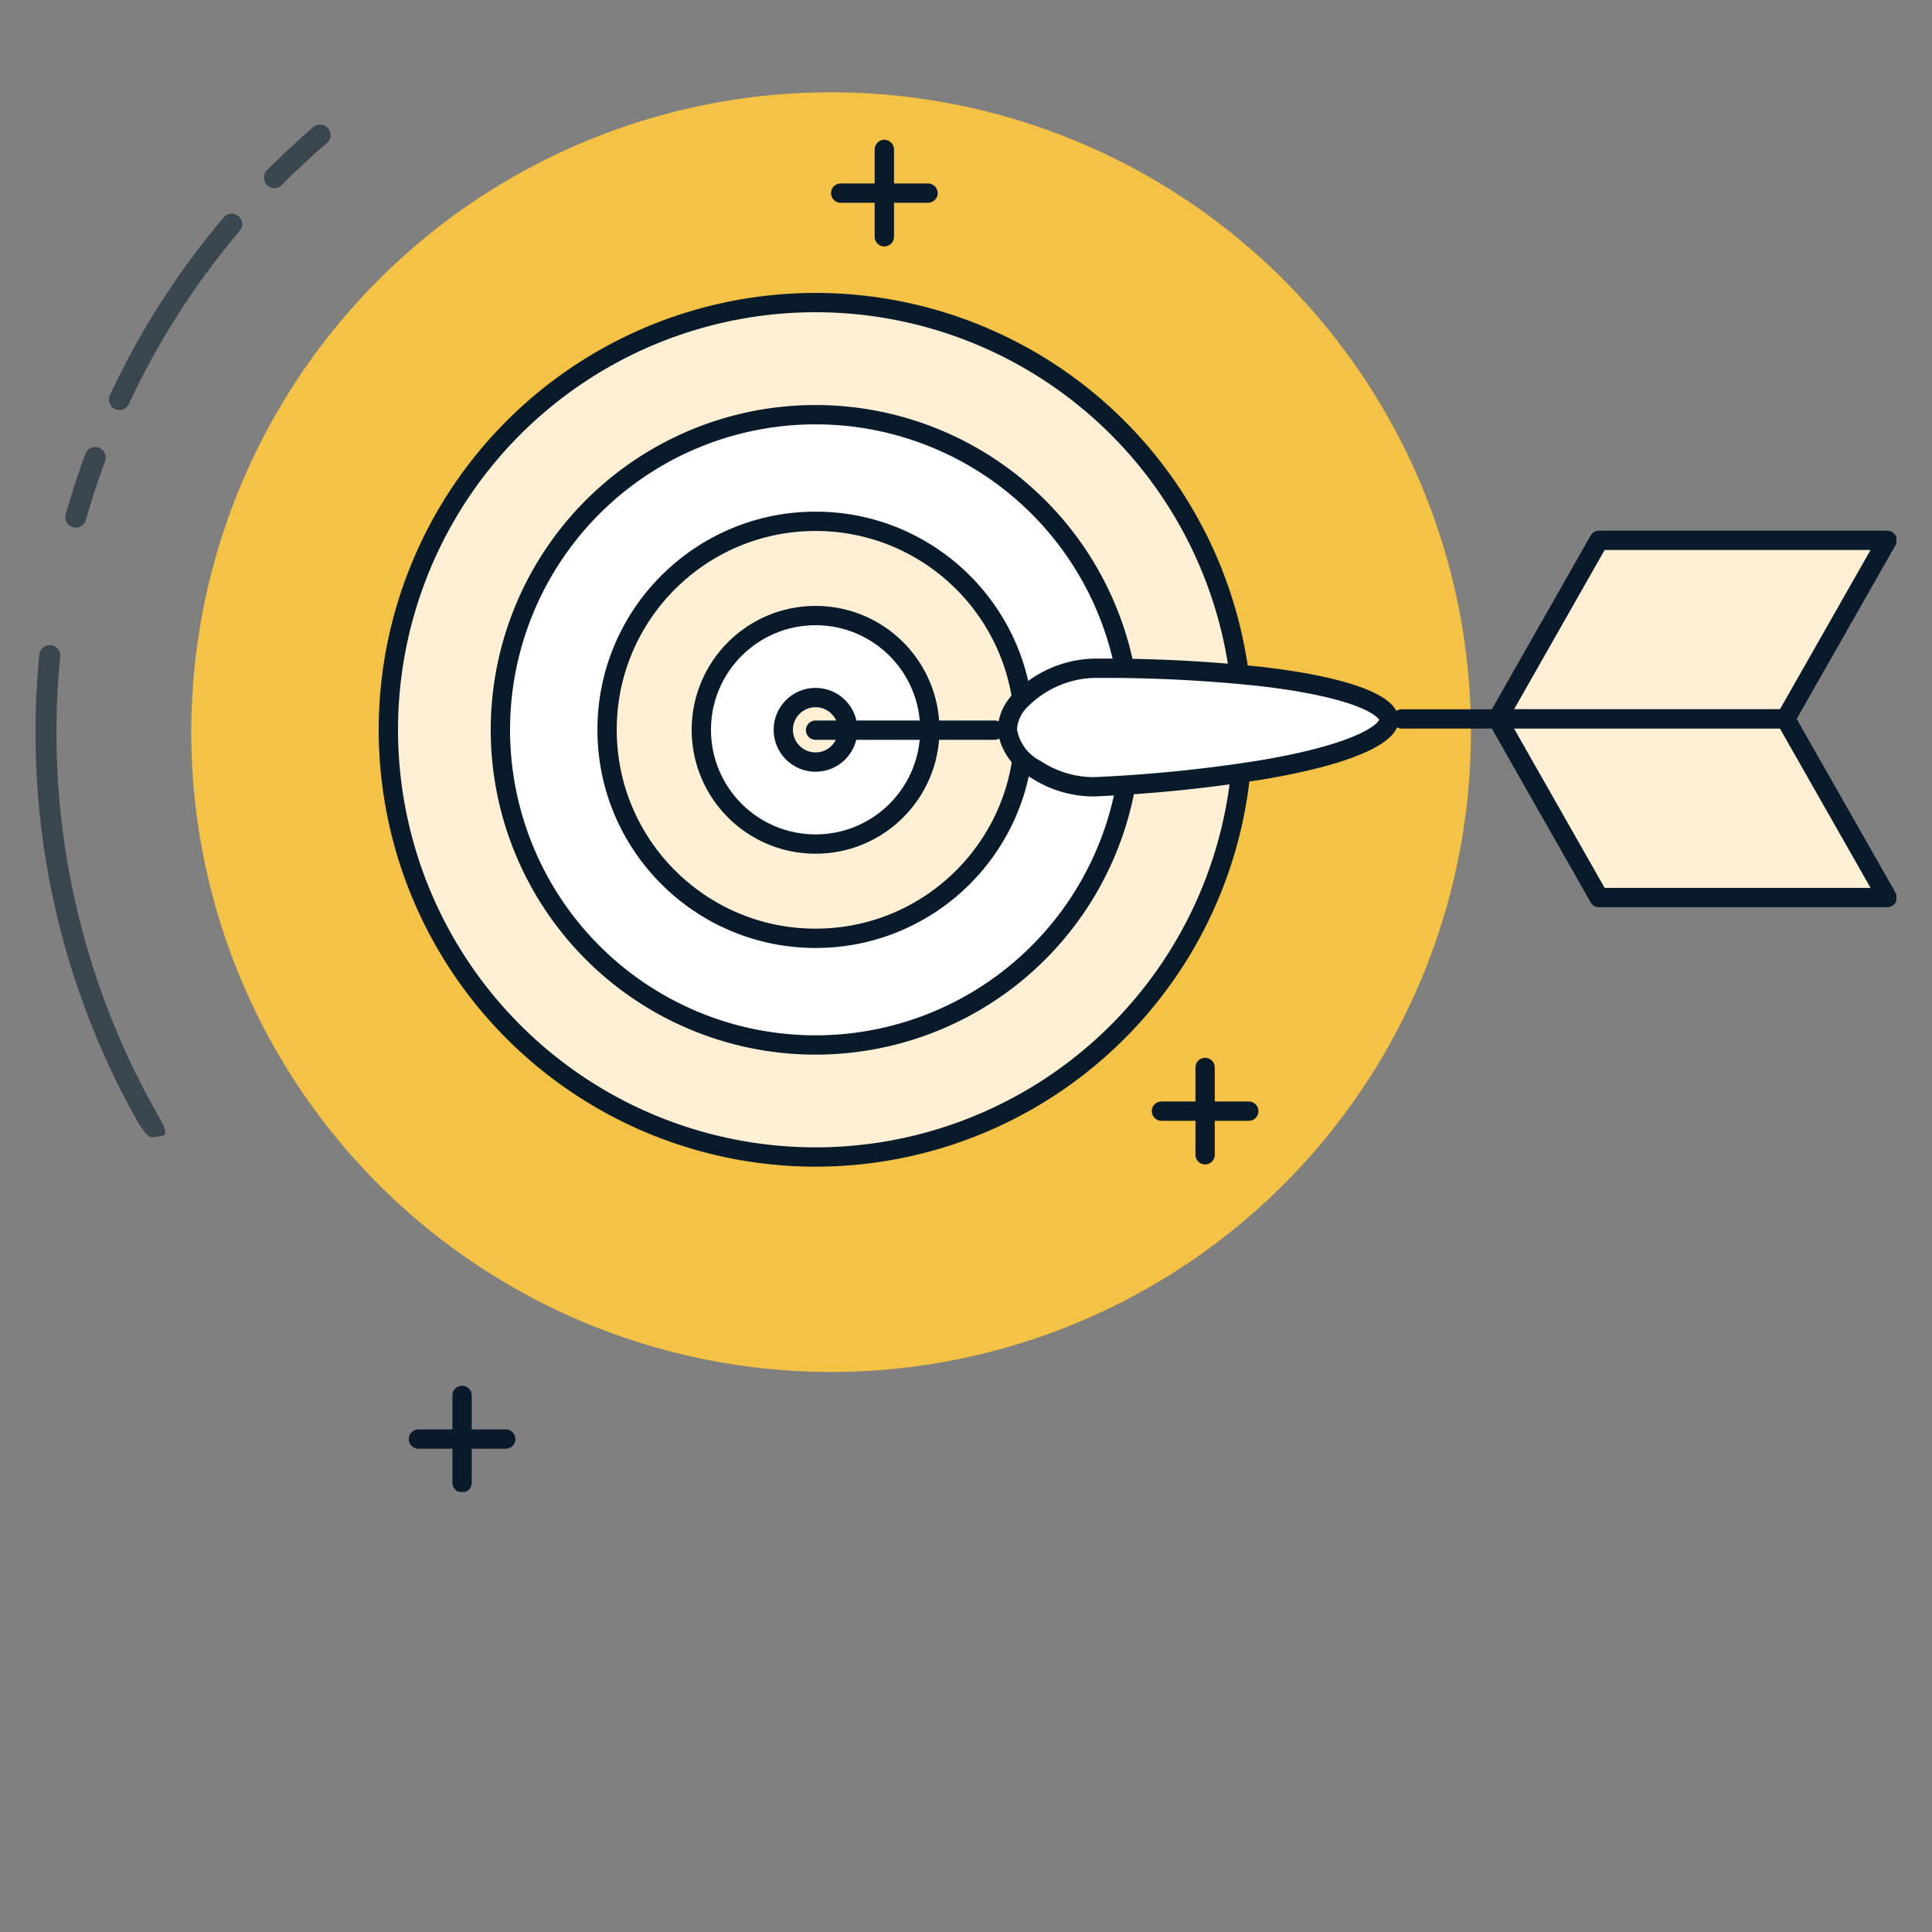 <?xml version="1.0" encoding="UTF-8"?>
<svg xmlns="http://www.w3.org/2000/svg" xmlns:xlink="http://www.w3.org/1999/xlink" width="100" height="100" viewBox="0 0 100 100">
  <rect x="0" y="0" width="100" height="100" fill="#808080" stroke="none"/>
  <defs>
    <clipPath id="clip-path">
      <rect id="Rectangle_14389" data-name="Rectangle 14389" width="100" height="100"></rect>
    </clipPath>
    <clipPath id="clip-path-2">
      <rect id="Rectangle_16195" data-name="Rectangle 16195" width="96.313" height="72.444" fill="none"></rect>
    </clipPath>
  </defs>
  <g id="icon-confidence" clip-path="url(#clip-path)">
    <g id="Group_29700" data-name="Group 29700" transform="translate(1.843 4.778)">
      <g id="Group_29699" data-name="Group 29699" transform="translate(0 0)" clip-path="url(#clip-path-2)">
        <path id="Path_161333" data-name="Path 161333" d="M74.7,33.118A33.117,33.117,0,1,1,41.584,0,33.118,33.118,0,0,1,74.7,33.118" transform="translate(-0.408 0)" fill="#f4c244"></path>
        <path id="Path_161334" data-name="Path 161334" d="M2.158,22.613a.52.52,0,0,1-.147-.021.541.541,0,0,1-.375-.668c.3-1.056.642-2.109,1.021-3.128a.541.541,0,1,1,1.015.376c-.367.994-.7,2.019-.993,3.048a.541.541,0,0,1-.522.394m2.26-6.085a.543.543,0,0,1-.491-.77,41.071,41.071,0,0,1,5.9-9.214.542.542,0,0,1,.827.7,39.972,39.972,0,0,0-5.747,8.97.54.54,0,0,1-.49.313M12.438,5.043a.542.542,0,0,1-.386-.921l.106-.107c.737-.737,1.513-1.457,2.305-2.138a.542.542,0,0,1,.706.822c-.772.662-1.529,1.364-2.248,2.084l-.1.1a.543.543,0,0,1-.386.162" transform="translate(-0.078 -0.084)" fill="#3a474e"></path>
        <path id="Path_161335" data-name="Path 161335" d="M5.978,55.533c-.188,0-.581-.595-.68-.772A41.024,41.024,0,0,1,.194,30.55a.554.554,0,0,1,.592-.487.542.542,0,0,1,.487.591A39.934,39.934,0,0,0,6.242,54.229c.147.261.651,1.061.391,1.208a3.056,3.056,0,0,1-.655.1" transform="translate(0 -1.45)" fill="#3a474e"></path>
        <path id="Path_161336" data-name="Path 161336" d="M63.408,33.549A22.112,22.112,0,1,1,41.3,11.436,22.113,22.113,0,0,1,63.408,33.549" transform="translate(-0.925 -0.552)" fill="#fff0d5"></path>
        <path id="Path_161337" data-name="Path 161337" d="M63.408,33.549A22.112,22.112,0,1,1,41.3,11.436,22.113,22.113,0,0,1,63.408,33.549Z" transform="translate(-0.925 -0.552)" fill="none" stroke="#091b2a" stroke-linecap="round" stroke-linejoin="round" stroke-width="1"></path>
        <path id="Path_161338" data-name="Path 161338" d="M57.9,33.843A16.312,16.312,0,1,1,41.59,17.531,16.312,16.312,0,0,1,57.9,33.843" transform="translate(-1.219 -0.845)" fill="#fff"></path>
        <path id="Path_161339" data-name="Path 161339" d="M57.9,33.843A16.312,16.312,0,1,1,41.59,17.531,16.312,16.312,0,0,1,57.9,33.843Z" transform="translate(-1.219 -0.845)" fill="none" stroke="#091b2a" stroke-linecap="round" stroke-linejoin="round" stroke-width="1"></path>
        <path id="Path_161340" data-name="Path 161340" d="M52.661,34.122A10.792,10.792,0,1,1,41.869,23.33,10.793,10.793,0,0,1,52.661,34.122" transform="translate(-1.499 -1.125)" fill="#fff0d5"></path>
        <circle id="Ellipse_19916" data-name="Ellipse 19916" cx="10.792" cy="10.792" r="10.792" transform="translate(29.579 22.205)" fill="none" stroke="#091b2a" stroke-linecap="round" stroke-linejoin="round" stroke-width="1"></circle>
        <path id="Path_161341" data-name="Path 161341" d="M48.031,34.369a5.914,5.914,0,1,1-5.914-5.914,5.914,5.914,0,0,1,5.914,5.914" transform="translate(-1.746 -1.372)" fill="#fff"></path>
        <circle id="Ellipse_19917" data-name="Ellipse 19917" cx="5.914" cy="5.914" r="5.914" transform="translate(34.457 27.083)" fill="none" stroke="#091b2a" stroke-linecap="round" stroke-linejoin="round" stroke-width="1"></circle>
        <path id="Path_161342" data-name="Path 161342" d="M44,34.584a1.67,1.67,0,1,1-1.67-1.67A1.671,1.671,0,0,1,44,34.584" transform="translate(-1.961 -1.587)" fill="#fff0d5"></path>
        <circle id="Ellipse_19918" data-name="Ellipse 19918" cx="1.67" cy="1.67" r="1.67" transform="translate(38.7 31.327)" fill="none" stroke="#091b2a" stroke-linecap="round" stroke-linejoin="round" stroke-width="1"></circle>
        <path id="Path_161343" data-name="Path 161343" d="M57.952,31.32c-.365,0-.641,0-.806.009a5.549,5.549,0,0,0-3.587,1.617,2.294,2.294,0,0,0-.717,1.561,2.767,2.767,0,0,0,1.48,2.05,5.473,5.473,0,0,0,2.987.9,75.02,75.02,0,0,0,8.715-.88c4.883-.823,6.593-1.912,6.574-2.6h0c-.018-.681-1.785-1.676-6.7-2.237a75.967,75.967,0,0,0-7.943-.419" transform="translate(-2.548 -1.51)" fill="#fff"></path>
        <path id="Path_161344" data-name="Path 161344" d="M57.952,31.32c-.365,0-.641,0-.806.009a5.549,5.549,0,0,0-3.587,1.617,2.294,2.294,0,0,0-.717,1.561,2.767,2.767,0,0,0,1.48,2.05,5.473,5.473,0,0,0,2.987.9,75.02,75.02,0,0,0,8.715-.88c4.883-.823,6.593-1.912,6.574-2.6h0c-.018-.681-1.785-1.676-6.7-2.237A75.967,75.967,0,0,0,57.952,31.32Z" transform="translate(-2.548 -1.51)" fill="none" stroke="#091b2a" stroke-linecap="round" stroke-linejoin="round" stroke-width="1"></path>
        <path id="Path_161345" data-name="Path 161345" d="M99.671,24.363H84.757L79.5,33.608H94.412Z" transform="translate(-3.834 -1.175)" fill="#fff0d5"></path>
        <path id="Path_161346" data-name="Path 161346" d="M99.671,24.363H84.757L79.5,33.608H94.412Z" transform="translate(-3.834 -1.175)" fill="none" stroke="#091b2a" stroke-linecap="round" stroke-linejoin="round" stroke-width="1"></path>
        <path id="Path_161347" data-name="Path 161347" d="M99.671,43.323H84.757L79.5,34.077H94.412Z" transform="translate(-3.834 -1.643)" fill="#fff0d5"></path>
        <path id="Path_161348" data-name="Path 161348" d="M99.671,43.323H84.757L79.5,34.077H94.412Z" transform="translate(-3.834 -1.643)" fill="none" stroke="#091b2a" stroke-linecap="round" stroke-linejoin="round" stroke-width="1"></path>
        <line id="Line_2932" data-name="Line 2932" x1="5.035" transform="translate(70.707 32.434)" fill="none" stroke="#091b2a" stroke-linecap="round" stroke-linejoin="round" stroke-width="1"></line>
        <line id="Line_2933" data-name="Line 2933" x1="9.266" transform="translate(40.37 33.015)" fill="none" stroke="#091b2a" stroke-linecap="round" stroke-linejoin="round" stroke-width="1"></line>
        <line id="Line_2934" data-name="Line 2934" y2="4.52" transform="translate(22.074 67.449)" fill="none" stroke="#091b2a" stroke-linecap="round" stroke-linejoin="round" stroke-width="1"></line>
        <line id="Line_2935" data-name="Line 2935" x1="4.52" transform="translate(19.815 69.708)" fill="none" stroke="#091b2a" stroke-linecap="round" stroke-linejoin="round" stroke-width="1"></line>
        <line id="Line_2936" data-name="Line 2936" y2="4.52" transform="translate(60.533 50.474)" fill="none" stroke="#091b2a" stroke-linecap="round" stroke-linejoin="round" stroke-width="1"></line>
        <line id="Line_2937" data-name="Line 2937" x1="4.52" transform="translate(58.274 52.734)" fill="none" stroke="#091b2a" stroke-linecap="round" stroke-linejoin="round" stroke-width="1"></line>
        <line id="Line_2938" data-name="Line 2938" y2="4.52" transform="translate(43.93 2.958)" fill="none" stroke="#091b2a" stroke-linecap="round" stroke-linejoin="round" stroke-width="1"></line>
        <line id="Line_2939" data-name="Line 2939" x1="4.52" transform="translate(41.671 5.217)" fill="none" stroke="#091b2a" stroke-linecap="round" stroke-linejoin="round" stroke-width="1"></line>
      </g>
    </g>
  </g>
</svg>
